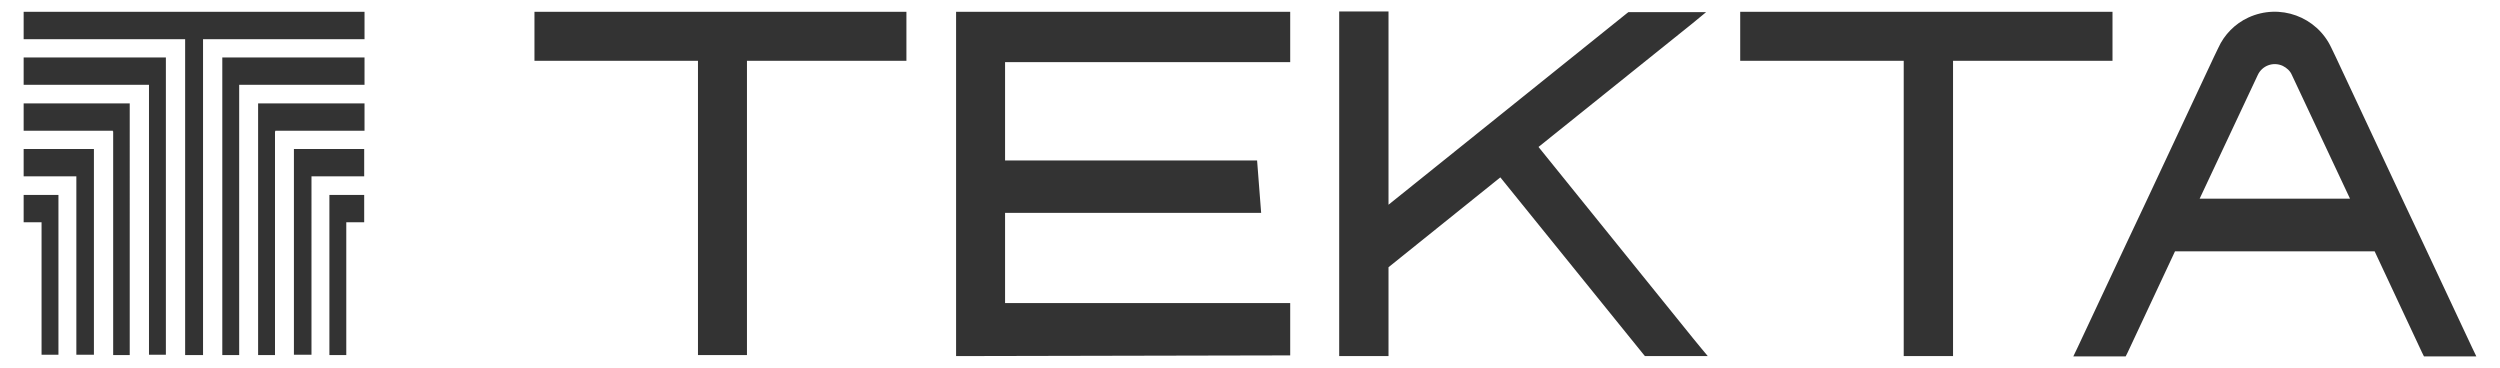 <?xml version="1.0" encoding="UTF-8"?> <svg xmlns="http://www.w3.org/2000/svg" viewBox="0 0 740 108.8" style="enable-background:new 0 0 740 108.8" xml:space="preserve"> <path d="M7 17v8.1h37.1V105h5V17H7zM57.4 3.5H7v8.1h47.8v93.5h5.3V11.6h47.8V3.5H57.4zM7 44.1v8.1h15.6V105h5.2V44.1H7zm0-13.5v8.1h26.4v.2h.1v66.2h4.9V30.6H7zm0 27.1v8.1h5.3V105h5V57.7H7zM65.8 17v88.1h5v-80h37.1V17H65.8zM87 44.1V105h5.2V52.2h15.6v-8.1H87zM76.4 30.6v74.5h5V38.9h.1v-.2h26.4v-8.1H76.4zm21.1 27.1v47.4h5V65.8h5.3v-8.1H97.5zM266.9 3.5H158.2V18h48.4v87.1h14.5V18h47.2V3.5h-1.4zm113.5 0H283v101.9h1.5l95.9-.2h1.5V89.7h-84.4V63h75.8l-1.2-15.5h-74.6V18.4h84.4V3.5h-1.5zm16-.1v102H411V79.1l33.1-26.6 42.3 52.3.5.6h18.6l-2-2.4-2.3-2.8-45.8-56.7L501 6.9l4-3.3h-23l-.4.3L411 60.6V3.4h-14.6zm227.4.1H515.1V18h48.4v87.4h14.6V18h47.2V3.5h-1.5zm44.5 18.7c1.3-2.8 4.6-4 7.4-2.7 1.2.6 2.2 1.5 2.7 2.7l17.2 36.6h-44.5l17.2-36.6zm-11.7-8-1.3 2.7-20.1 42.9-5.9 12.5-14.4 30.7-1.2 2.5h15.5l.6-1.2 14-29.9h59.1l14 29.9.6 1.2H733l-1.2-2.5-14.4-30.7-5.9-12.5-20.1-42.9-1.3-2.7c-4.3-9.3-15.3-13.3-24.6-9-3.9 1.8-7.1 5-8.9 9" style="fill-rule:evenodd;clip-rule:evenodd;fill:#333"></path> </svg> 